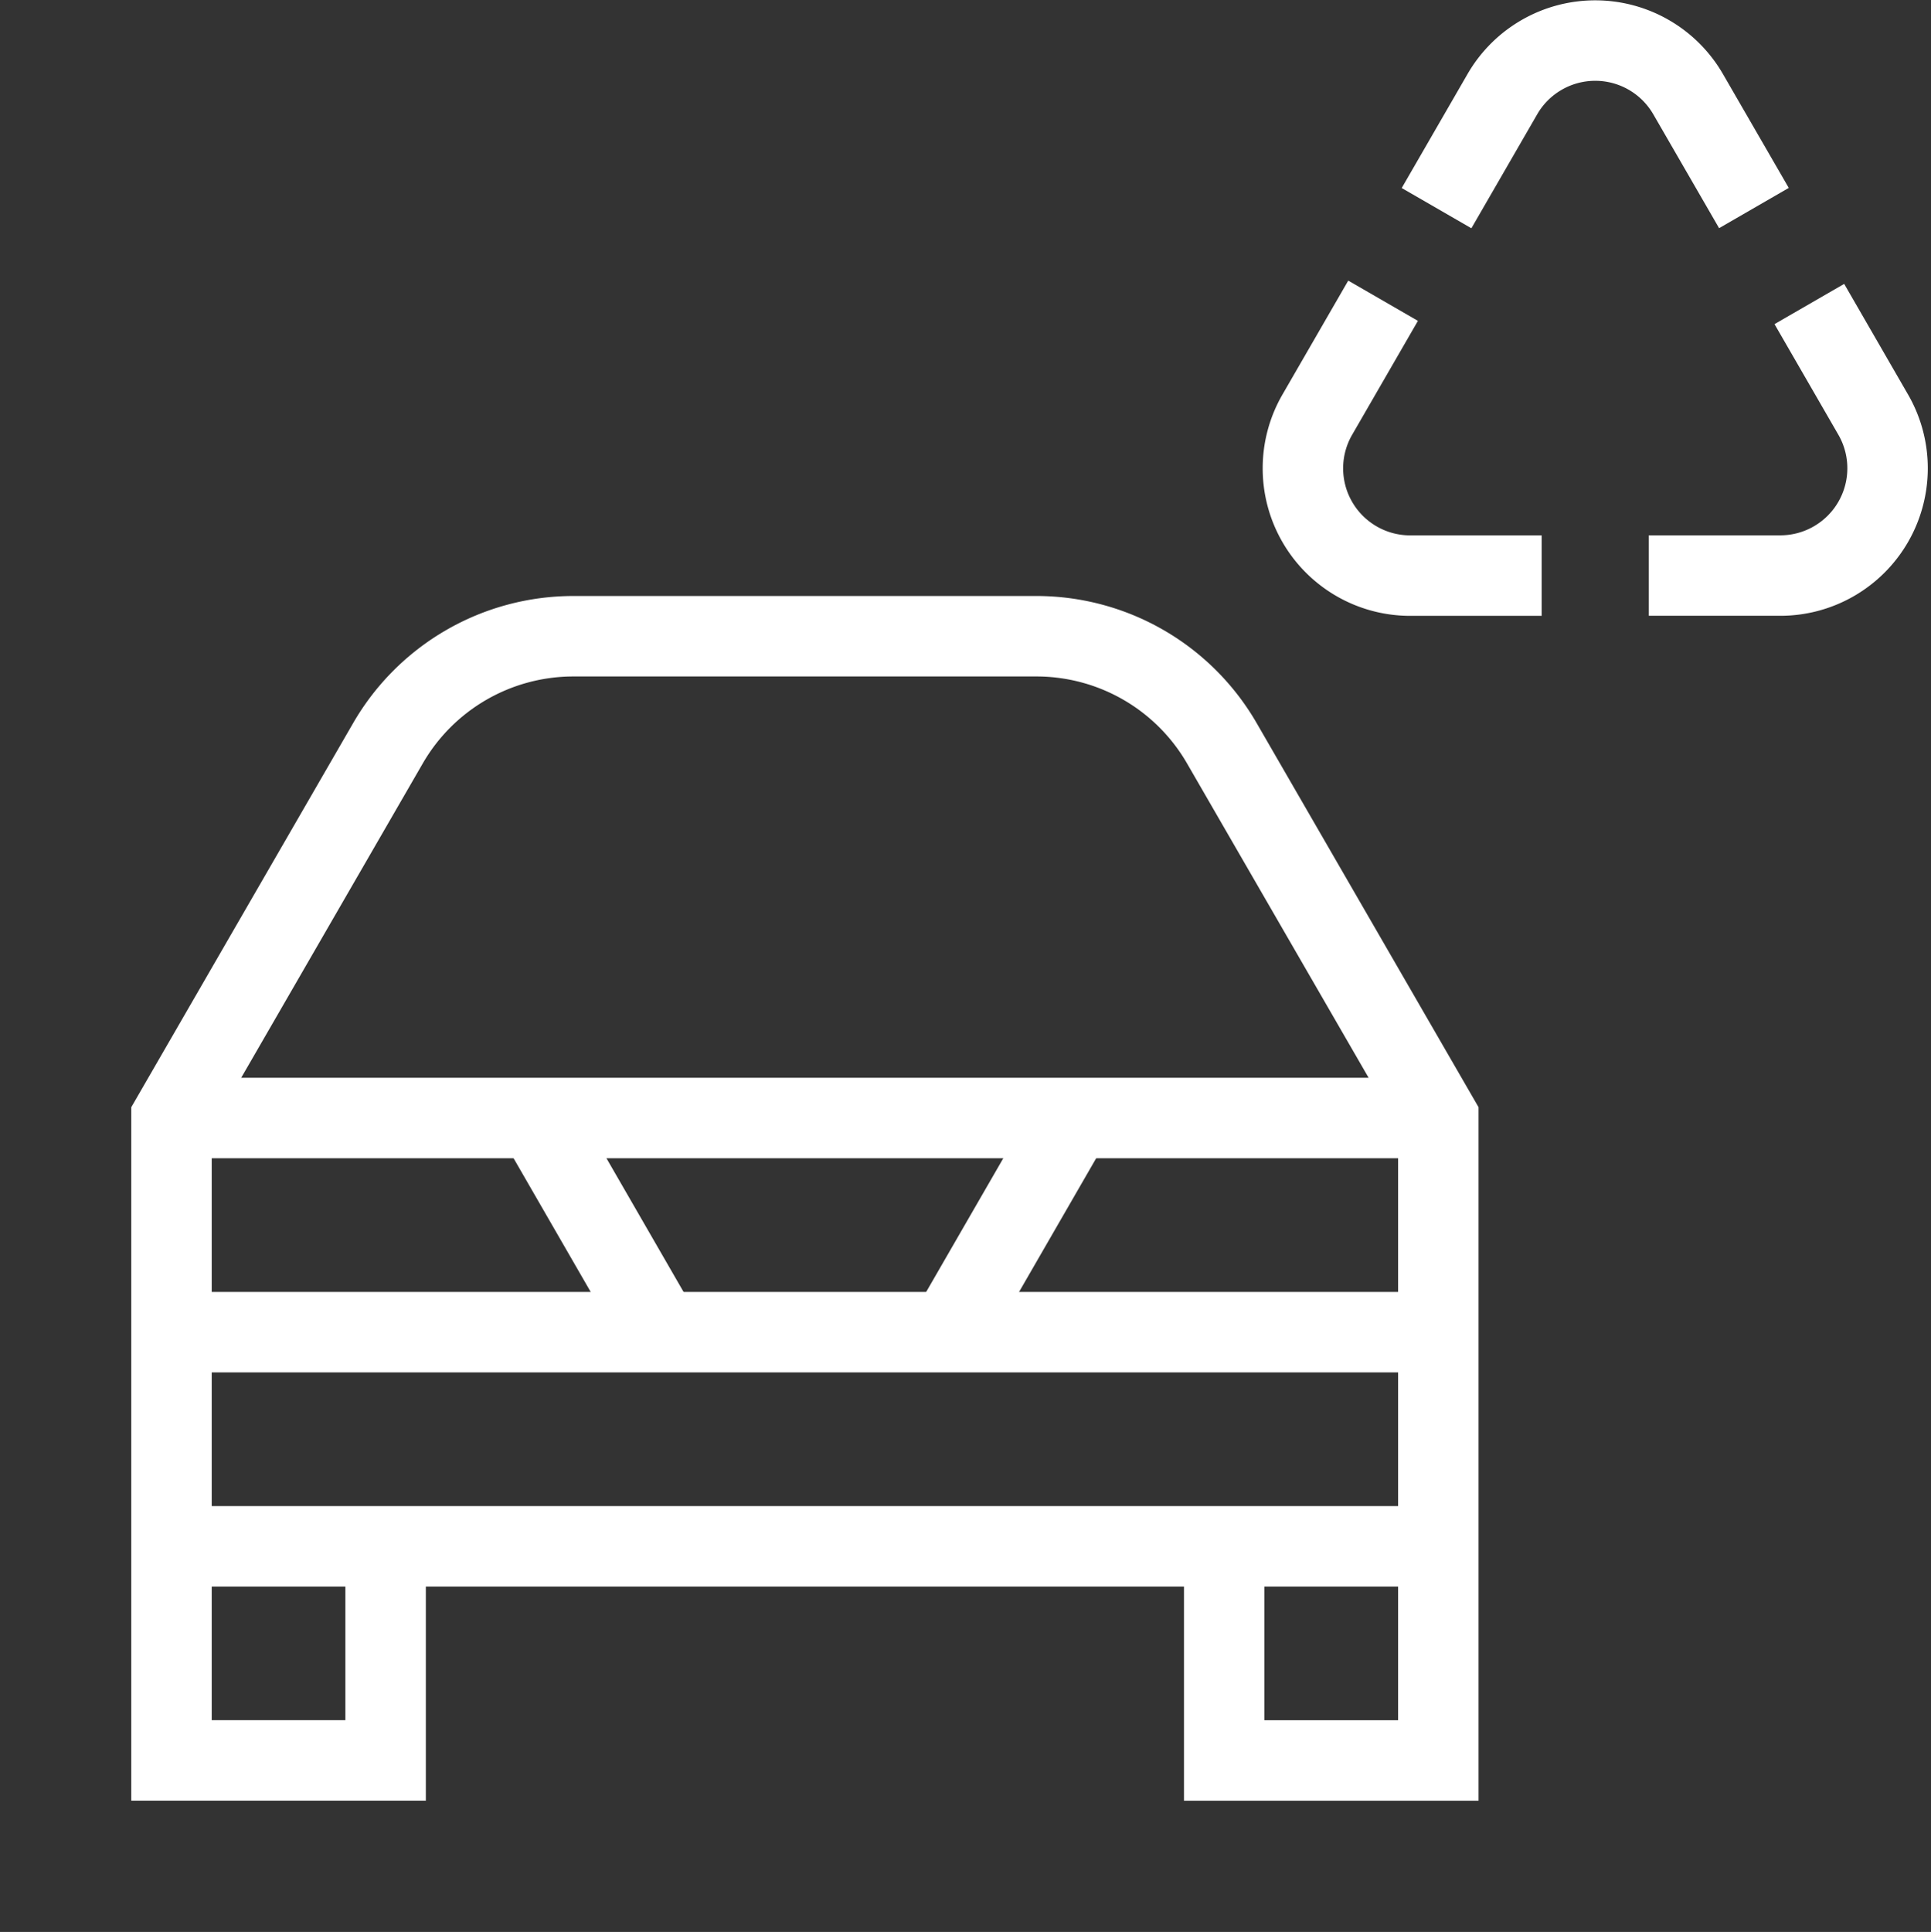 <svg xmlns="http://www.w3.org/2000/svg" width="36" height="36.013" viewBox="0 0 36 36.013">
  <rect x="0" y="0" width="36" height="36.013" fill="#333333" stroke="none"/>
  <g id="Group_65" data-name="Group 65" transform="translate(-9691 1097.513)">
    <rect id="Rectangle_26750" data-name="Rectangle 26750" width="36" height="36" transform="translate(9691 -1097.5)" fill="none"/>
    <g id="g1245" transform="translate(9693.275 -412.56)">
      <g id="g1247" transform="translate(0 -682.665)">
        <g id="car_1_" data-name="car (1)" transform="translate(-14.578 -16.538)">
          <path id="Path_22763" data-name="Path 22763" d="M333.985,87.994l-1.23,2.13a2,2,0,0,0,1.728,2.994h2.459" transform="translate(-295.897 -68.138)" fill="none" stroke="#fff" stroke-miterlimit="10" stroke-width="1.5"/>
          <path id="Path_22764" data-name="Path 22764" d="M375.946,18.128,374.716,16a2,2,0,0,0-3.457,0l-1.23,2.13" transform="translate(-330.944)" fill="none" stroke="#fff" stroke-miterlimit="10" stroke-width="1.5"/>
          <path id="Path_22765" data-name="Path 22765" d="M429.493,93.988h2.459a2,2,0,0,0,1.728-2.994l-1.194-2.068" transform="translate(-386.451 -69.009)" fill="none" stroke="#fff" stroke-miterlimit="10" stroke-width="1.5"/>
          <line id="Line_569" data-name="Line 569" x2="23.617" transform="translate(15.5 39.083)" fill="none" stroke="#fff" stroke-miterlimit="10" stroke-width="1.5"/>
          <line id="Line_570" data-name="Line 570" x2="23.617" transform="translate(15.5 35.091)" fill="none" stroke="#fff" stroke-miterlimit="10" stroke-width="1.5"/>
          <path id="Path_22766" data-name="Path 22766" d="M35.126,198.965v3.992h3.992V190.981L35.085,184a3.992,3.992,0,0,0-3.457-2H22.99a3.992,3.992,0,0,0-3.457,2L15.5,190.981v11.975h3.992v-3.992" transform="translate(0 -155.89)" fill="none" stroke="#fff" stroke-miterlimit="10" stroke-width="1.5"/>
          <line id="Line_571" data-name="Line 571" x2="23.617" transform="translate(15.5 43.075)" fill="none" stroke="#fff" stroke-miterlimit="10" stroke-width="1.5"/>
          <line id="Line_572" data-name="Line 572" x1="2.303" y1="3.992" transform="translate(22.311 35.091)" fill="none" stroke="#fff" stroke-miterlimit="10" stroke-width="1.5"/>
          <line id="Line_573" data-name="Line 573" y1="3.992" x2="2.303" transform="translate(30.003 35.091)" fill="none" stroke="#fff" stroke-miterlimit="10" stroke-width="1.5"/>
        </g>
      </g>
    </g>
  </g>
</svg>

